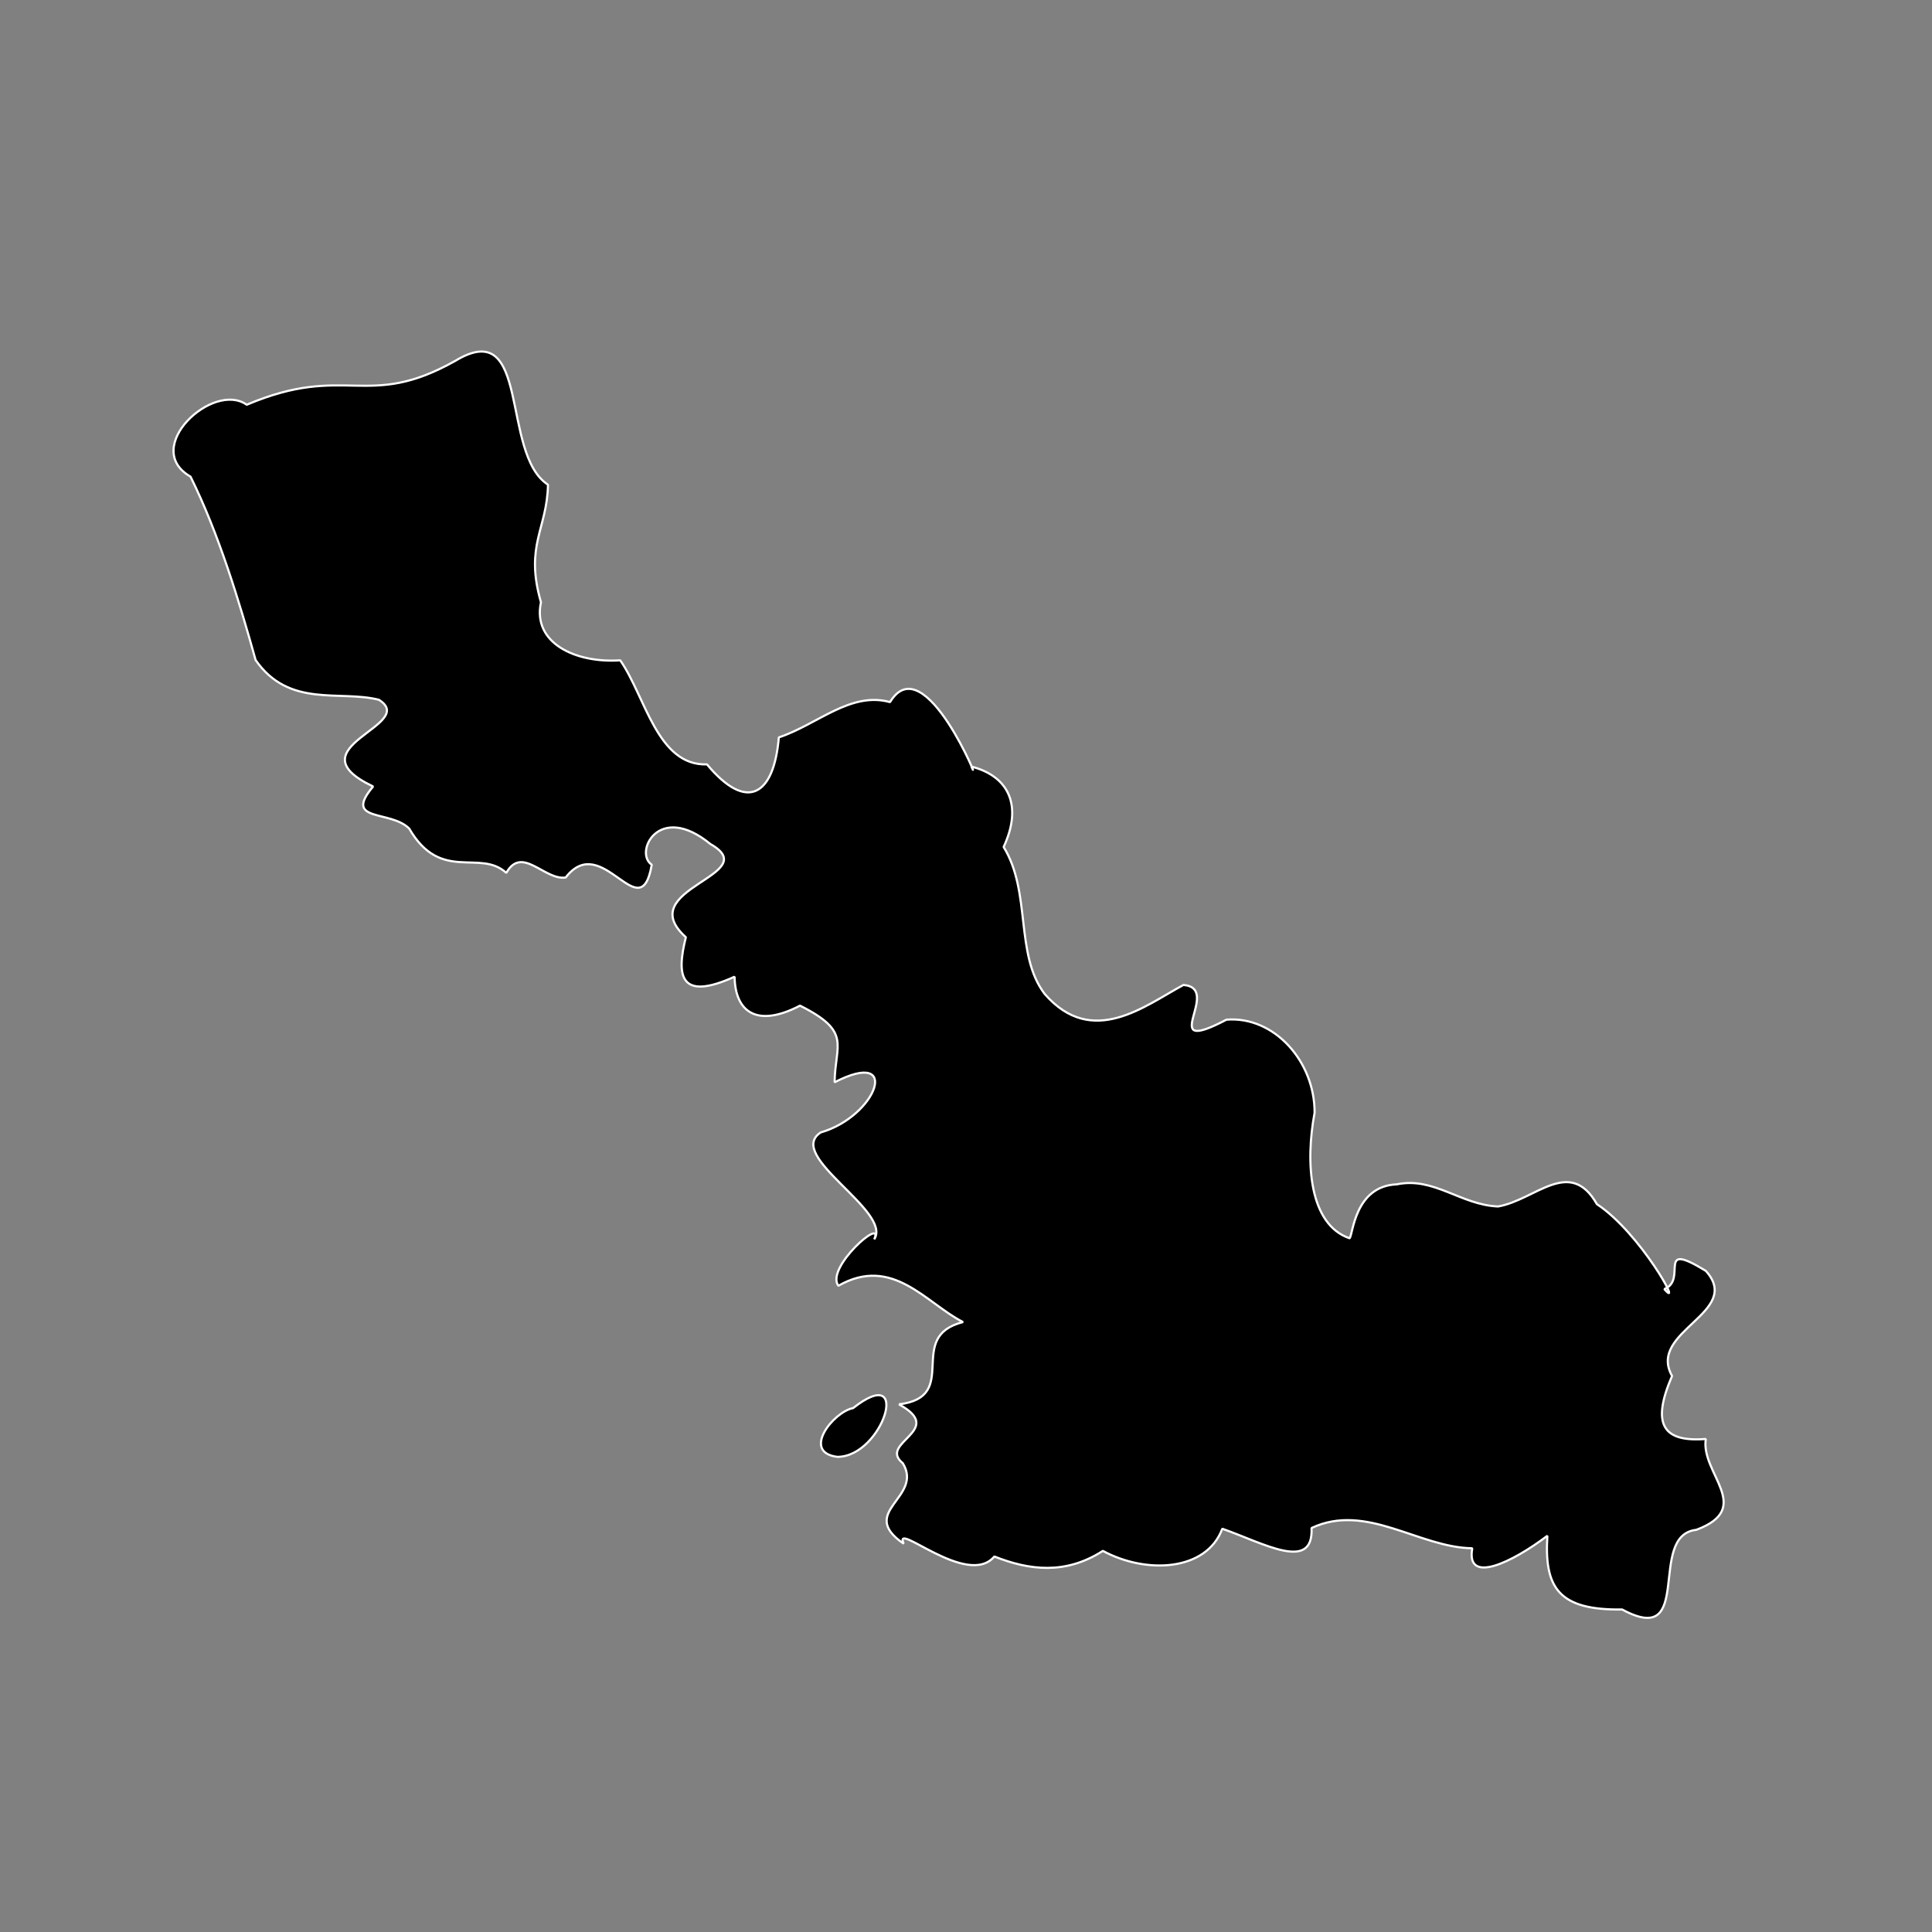 <?xml version="1.0" encoding="UTF-8" standalone="no"?>
<svg
   version="1.2"
   viewBox="0 0 2362 2362"
   width="199.983mm"
   height="199.983mm"
   id="svg32"
   xml:space="preserve"
   xmlns="http://www.w3.org/2000/svg"
   xmlns:svg="http://www.w3.org/2000/svg"
   xmlns:rdf="http://www.w3.org/1999/02/22-rdf-syntax-ns#"
   xmlns:cc="http://creativecommons.org/ns#"
   xmlns:dc="http://purl.org/dc/elements/1.1/"><rect x="0" y="0" width="2362" height="2362" fill="#808080" stroke="none"/><defs
     id="defs1"><clipPath
       clipPathUnits="userSpaceOnUse"
       id="clipPath36"><rect
         style="opacity:0.78;fill:#ffffff;stroke-width:0.265"
         id="rect37"
         width="120.037"
         height="119.678"
         x="39.744"
         y="39.384" /></clipPath><clipPath
       clipPathUnits="userSpaceOnUse"
       id="clipPath38"><rect
         style="display:block;opacity:0.78;fill:#ffffff;stroke-width:3.125"
         id="rect39"
         width="1409.276"
         height="1383.807"
         x="465.171"
         y="477.905" /></clipPath></defs><g
     fill-opacity="1"
     stroke-linecap="square"
     font-size="32.5px"
     font-weight="400"
     stroke="#ffffff"
     fill="#000000"
     stroke-opacity="1"
     transform="matrix(0.851,0,0,0.851,153.328,195.356)"
     stroke-width="3.071"
     stroke-linejoin="bevel"
     font-family="'MS Shell Dlg 2'"
     font-style="normal"
     id="g17"
     style="fill-rule:evenodd"><path
       fill-rule="evenodd"
       d="m 840.53,983.092 c -75.018,-61.519 -110.023,12.88 -84.399,29.554 -16.182,94.468 -70.925,-49.929 -123.644,18.445 -30.341,4.483 -62.738,-46.74 -85.292,-6.619 -37.982,-34.972 -93.991,14.757 -139.484,-63.681 C 380.698,933.595 312.121,952.224 355.861,900.331 237.472,844.107 422.062,812.345 364.155,775.751 307.828,761.456 235.37,788.11 187.068,718.704 163.466,634.242 134.068,537.026 93.539,455.187 21.968,414.039 125.87,317.468 174.281,351.908 c 143.09,-60.564 172.354,8.345 299.272,-62.862 110.001,-66.807 64.516,132.621 133.51,177.743 -1.137,63.793 -33.703,87.003 -10.067,168.904 -12.651,58.821 50.076,87.719 113.848,83.391 36.156,51.726 53.221,151.904 124.657,149.491 56.863,68.409 96.065,45.611 103.209,-38.787 55.266,-18.271 102.942,-66.445 159.74,-50.659 49.844,-82.31 134.04,131.048 116.89,92.585 54.282,13.946 73.711,56.592 46.32,115.516 40.176,65.137 15.677,154.286 59.009,211.177 68.471,78.526 144.146,16.622 199.312,-12.956 57.666,4.777 -41.562,104.091 61.838,49.864 68.663,-5.477 126.984,60.324 126.58,133.779 -13.337,70.677 -8.172,160.374 50.217,180.259 4.867,-4.008 6.905,-75.102 67.912,-77.449 53.24,-11.172 91.94,29.626 145.444,31.79 53.478,-9.117 102.987,-71.806 142.016,-3.317 61.955,40.643 124.966,154.671 96.832,121.952 34.406,-13.485 -13.541,-70.982 59.655,-26.074 54.177,60.036 -84.784,86.275 -48.537,150.933 -30.172,69.929 -12.992,95.335 48.497,90.519 -7.886,49.473 70.437,99.19 -13.705,130.532 -71.901,7.819 -0.917,171.497 -106.53,114.42 -91.316,1.278 -112.066,-31.155 -107.38,-105.9 -49.723,37.751 -117.501,71.075 -107.905,17.957 -76.56,-0.875 -152.209,-66.049 -230.898,-29.096 2.927,63.654 -67.98,22.244 -128.21,1.034 -23.045,61.62 -110.01,65.24 -171.58,31.818 -53.613,34.494 -105.679,27.945 -155.877,8.056 -38.785,46.096 -145.948,-53.076 -130.27,-18.38 -67.364,-46.191 28.899,-65.895 -1.25,-115.618 -36.811,-29.753 63.684,-46.838 -5.522,-84.568 90.274,-10.956 7.771,-97.112 92.042,-118.222 -53.03,-26.869 -101.249,-96.507 -179.128,-52.122 -19.087,-25.865 66.245,-100.175 51.536,-66.768 26.443,-40.654 -128.432,-120.003 -76.864,-153.519 80.705,-23.236 116.683,-121.875 19.937,-72.069 0.685,-54.725 25.275,-72.49 -49.694,-110.087 -61.81,32.206 -93.182,9.261 -94.001,-41.567 -79.293,35.917 -83.831,-1.539 -69.978,-56.719 -78.509,-70.398 114.278,-88.93 35.371,-133.798 z"
       vector-effect="none"
       id="path16" /><path
       fill-rule="evenodd"
       d="m 1045.39,1793.36 c 85.508,-67.316 42.943,70.14 -22.635,70.03 -52.126,-6.516 -5.43,-64.748 22.635,-70.03 z"
       vector-effect="none"
       id="path17" /></g></svg>
